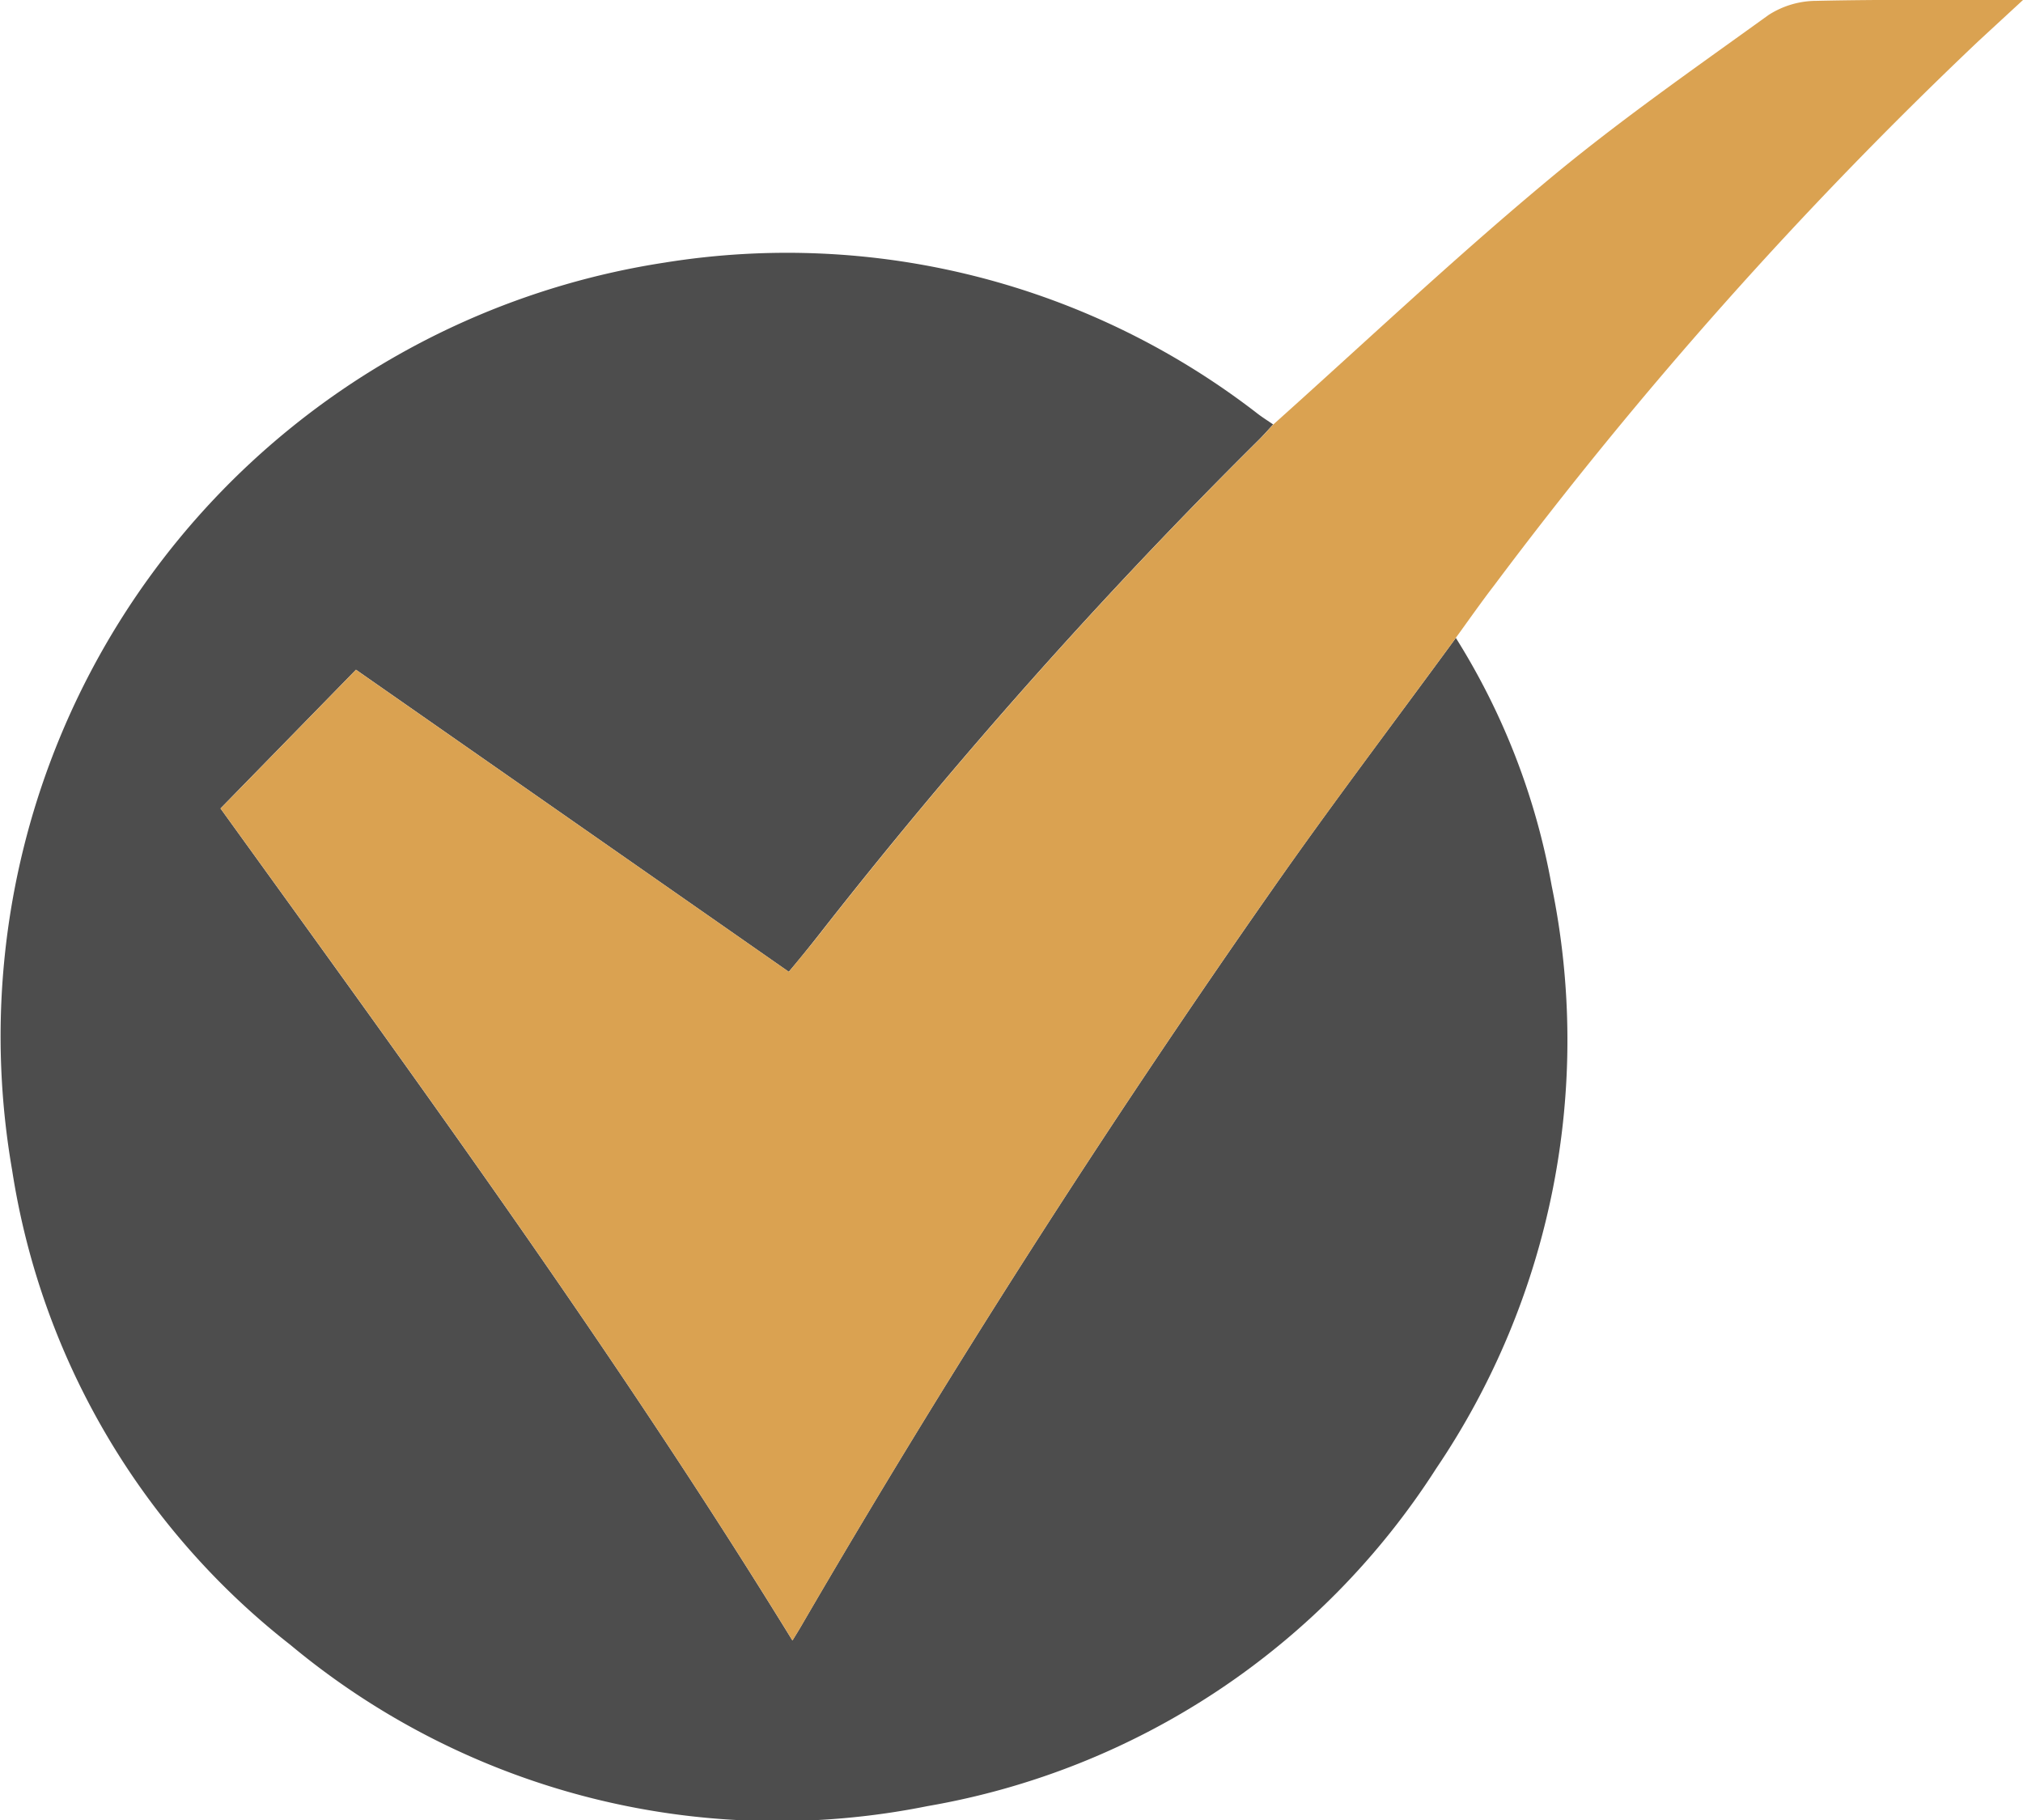 <svg xmlns="http://www.w3.org/2000/svg" xmlns:xlink="http://www.w3.org/1999/xlink" width="33.341" height="30" viewBox="0 0 33.341 30">
  <defs>
    <style>
      .cls-1 {
        fill: none;
      }

      .cls-2 {
        clip-path: url(#clip-path);
      }

      .cls-3 {
        fill: #4d4d4d;
      }

      .cls-4 {
        fill: #daa251;
      }
    </style>
    <clipPath id="clip-path">
      <rect id="Rectangle_6588" data-name="Rectangle 6588" class="cls-1" width="33.341" height="30"/>
    </clipPath>
  </defs>
  <g id="Group_11065" data-name="Group 11065" transform="translate(0.001 0)">
    <g id="Group_11064" data-name="Group 11064" class="cls-2" transform="translate(-0.001 0)">
      <path id="Path_30138" data-name="Path 30138" class="cls-3" d="M23.994,48.464a11.466,11.466,0,0,1,1.58,4.089,12.6,12.6,0,0,1-1.905,9.6,12.464,12.464,0,0,1-8.385,5.563,12.533,12.533,0,0,1-10.5-2.659A12.307,12.307,0,0,1,.2,57.236,12.9,12.9,0,0,1,10.958,42.278a12.671,12.671,0,0,1,9.781,2.5c.079.059.163.112.244.168-.084.09-.164.183-.252.269a86.788,86.788,0,0,0-7.243,8.151c-.157.2-.319.4-.488.6L5.867,48.988,3.634,51.274c3.223,4.469,6.5,8.954,9.426,13.712.067-.109.106-.172.143-.236q3.632-6.239,7.774-12.152c.978-1.4,2.01-2.757,3.017-4.134" transform="translate(0 -37.951)"/>
      <path id="Path_30139" data-name="Path 30139" class="cls-4" d="M57.068,10.513c-1.007,1.377-2.038,2.737-3.017,4.134Q49.91,20.559,46.278,26.8c-.037.064-.077.126-.143.236-2.928-4.758-6.2-9.243-9.426-13.712l2.232-2.286,7.135,4.978c.169-.209.331-.4.488-.6a86.787,86.787,0,0,1,7.243-8.151c.087-.086.168-.179.252-.269,1.482-1.327,2.931-2.694,4.457-3.969C59.7,2.032,60.971,1.149,62.223.246a1.462,1.462,0,0,1,.782-.232C64.112-.011,65.22,0,66.415,0L65.68.678A70.972,70.972,0,0,0,57.7,9.646c-.218.283-.423.577-.633.866" transform="translate(-33.074 0)"/>
    </g>
  </g>
</svg>
